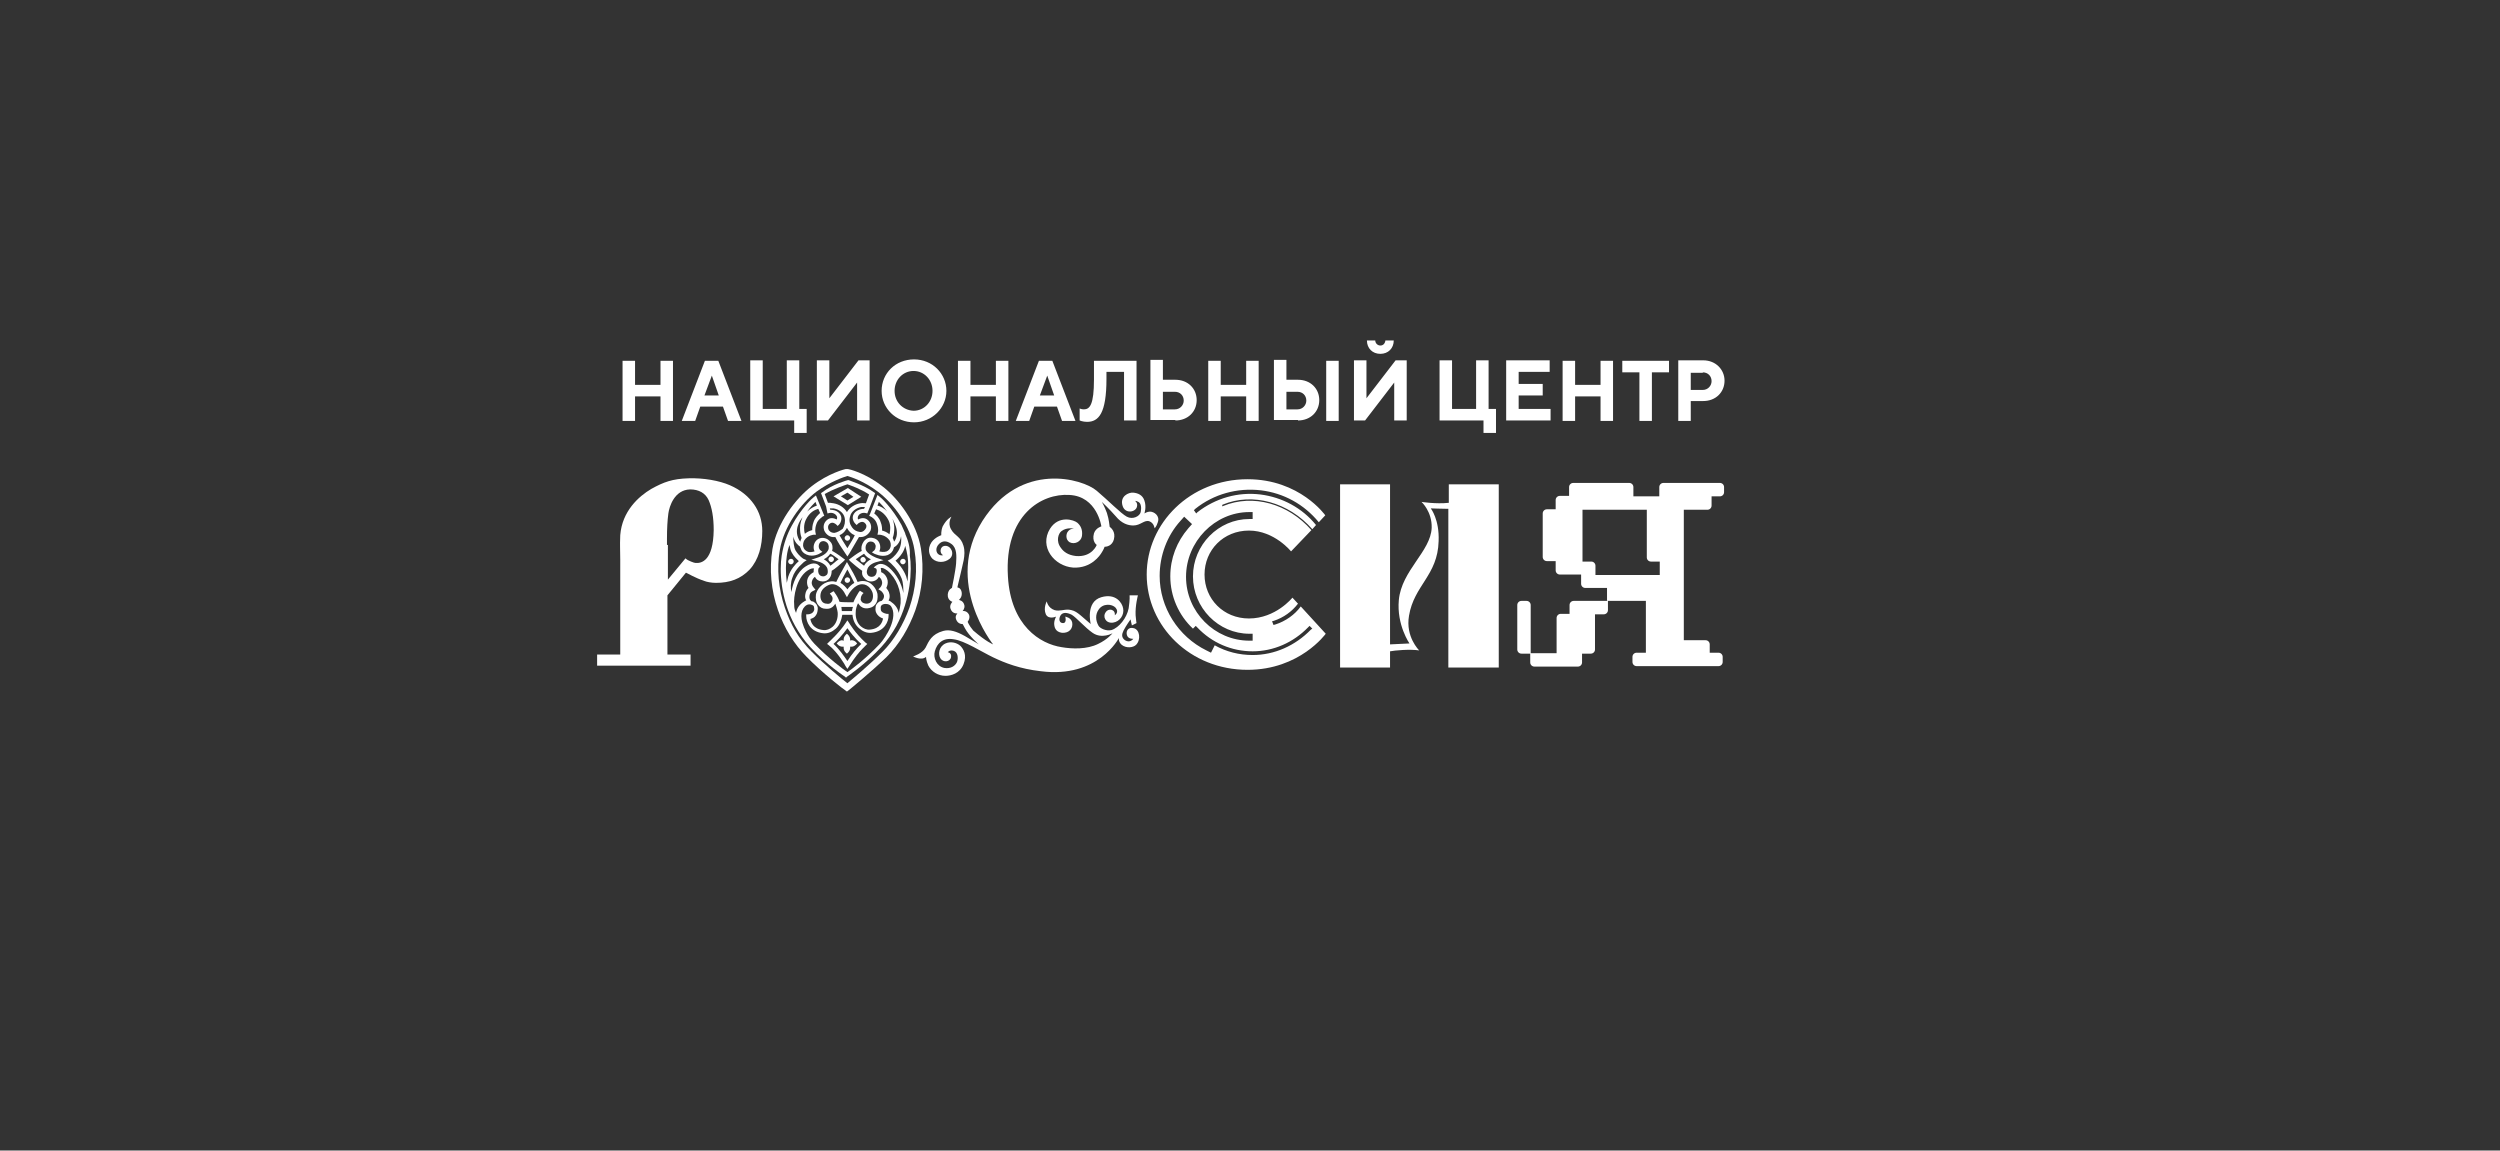 <?xml version="1.0" encoding="UTF-8"?> <svg xmlns="http://www.w3.org/2000/svg" width="691" height="318" viewBox="0 0 691 318" fill="none"><rect x="0" y="0" width="691" height="318" fill="#333333" stroke="none"/><g clip-path="url(#clip0_532_94298)"><g clip-path="url(#clip1_532_94298)"><mask id="mask0_532_94298" style="mask-type:luminance" maskUnits="userSpaceOnUse" x="-1101" y="-818" width="2211" height="1124"><path d="M1110 -818H-1101V305.594H1110V-818Z" fill="white"></path></mask><g mask="url(#mask0_532_94298)"><path d="M400.448 133.736V138.979C396.868 139.363 392.904 138.723 392.904 138.723C392.904 138.723 395.845 141.409 395.717 145.884C395.461 152.405 387.405 157.648 386.638 165.832C385.999 172.737 389.579 177.852 389.579 177.852L384.208 178.107V133.864H370.398V184.501H384.208V180.025C385.487 179.77 389.579 179.386 392.264 179.77C392.264 179.77 388.428 176.061 389.451 170.179C390.858 161.74 397.379 159.055 397.635 149.592C397.891 143.582 395.461 140.513 395.461 140.513C395.461 140.513 398.786 140.641 400.32 140.641V184.501H414.258V133.864H400.448V133.736Z" fill="white"></path></g><mask id="mask1_532_94298" style="mask-type:luminance" maskUnits="userSpaceOnUse" x="-1101" y="-818" width="2211" height="1124"><path d="M1110 -818H-1101V305.594H1110V-818Z" fill="white"></path></mask><g mask="url(#mask1_532_94298)"><path d="M362.343 174.015C357.995 178.491 352.241 181.048 346.231 181.048C342.523 181.048 338.943 180.153 335.746 178.363L334.723 180.409L333.444 179.77C325.644 175.933 320.529 167.878 320.529 159.183C320.529 153.556 322.575 148.058 326.284 143.966L327.307 142.815L329.48 144.861L328.458 146.012C325.261 149.72 323.471 154.323 323.471 159.31C323.471 164.809 325.772 170.051 329.736 173.76L330.503 172.992L330.887 173.376C334.979 177.724 340.477 180.025 346.231 180.025C351.986 180.025 357.484 177.596 361.576 173.376L361.959 172.992L362.727 173.76L362.343 174.015ZM345.336 141.536H346.231V143.455H345.336C336.769 143.455 329.736 150.615 329.736 159.31C329.736 168.006 336.769 175.166 345.336 175.166H346.231V177.084H345.336C335.746 177.084 327.818 169.156 327.818 159.438C327.818 149.72 335.746 141.536 345.336 141.536ZM359.53 167.622C357.868 169.924 355.31 171.714 352.497 172.609L351.986 172.737L351.602 171.714L352.113 171.586C354.799 170.691 357.1 169.028 358.763 166.855L357.228 165.192C357.228 165.192 352.625 170.947 345.208 170.947C338.176 170.947 332.933 165.576 332.933 158.799C332.933 152.022 338.176 146.651 345.208 146.651C352.241 146.651 356.845 152.405 356.845 152.405L362.471 146.523C356.077 139.235 346.359 136.422 338.048 139.874L337.92 140.002L337.792 139.618L337.92 139.49C346.231 136.038 356.205 138.851 362.727 146.268L363.75 145.117C359.914 140.386 354.415 137.445 348.405 136.677C342.14 135.91 336.002 137.7 331.015 141.536L330.631 141.92L329.992 141.025L330.376 140.641C335.49 136.55 342.012 134.759 348.533 135.527C354.799 136.294 360.425 139.363 364.517 144.35L366.307 142.431C366.307 142.431 359.274 132.458 344.825 132.458C328.969 132.458 316.949 144.605 316.949 158.799C316.949 173.12 328.969 185.14 344.825 185.14C359.274 185.14 366.435 175.166 366.435 175.166L359.53 167.622Z" fill="white"></path></g><mask id="mask2_532_94298" style="mask-type:luminance" maskUnits="userSpaceOnUse" x="-1101" y="-818" width="2211" height="1124"><path d="M1110 -818H-1101V305.594H1110V-818Z" fill="white"></path></mask><g mask="url(#mask2_532_94298)"><path d="M184.351 150.615V148.825C184.351 146.14 184.479 143.838 184.735 141.92C184.991 140.002 186.397 135.399 190.745 135.271C193.174 135.271 194.965 136.294 195.86 138.212C196.755 140.258 197.266 142.943 197.266 146.523C197.138 154.963 193.942 155.73 192.279 155.602C192.024 155.602 191.64 155.474 191.001 155.219C190.361 154.963 189.85 154.707 189.466 154.324L184.607 160.206V150.615H184.351ZM189.594 158.287C189.978 158.415 192.024 159.694 194.709 160.589C195.348 160.845 196.627 161.101 197.906 161.101C201.614 161.101 204.683 160.078 207.24 157.392C209.67 154.707 210.693 150.871 210.693 146.779C210.693 144.094 209.925 141.537 208.391 139.363C206.856 137.189 204.683 135.399 201.742 134.12C198.801 132.841 194.453 132.074 190.361 132.202C185.886 132.33 183.456 133.225 180.004 135.143C176.551 137.189 171.948 141.281 171.436 147.93C171.309 151.51 171.436 150.999 171.436 154.707V180.92H165.043V183.989H190.873V180.92H184.479V164.553L189.594 158.287Z" fill="white"></path></g><mask id="mask3_532_94298" style="mask-type:luminance" maskUnits="userSpaceOnUse" x="-1101" y="-818" width="2211" height="1124"><path d="M1110 -818H-1101V305.594H1110V-818Z" fill="white"></path></mask><g mask="url(#mask3_532_94298)"><path d="M437.405 166.087H434.975C434.336 166.087 433.824 166.599 433.824 167.238V169.668H431.395C430.755 169.668 430.244 170.179 430.244 170.819V180.537H423.083V167.238C423.083 166.599 422.572 166.087 421.932 166.087H420.526C419.887 166.087 419.375 166.599 419.375 167.238V179.514C419.375 180.153 419.887 180.665 420.526 180.665H422.955V183.094C422.955 183.734 423.467 184.245 424.106 184.245H436.126C436.765 184.245 437.277 183.734 437.277 183.094V180.665H439.706C440.346 180.665 440.857 180.153 440.857 179.514V169.796H443.287C443.926 169.796 444.437 169.284 444.437 168.645V166.087H440.857H437.405Z" fill="white"></path></g><mask id="mask4_532_94298" style="mask-type:luminance" maskUnits="userSpaceOnUse" x="-1101" y="-818" width="2211" height="1124"><path d="M1110 -818H-1101V305.594H1110V-818Z" fill="white"></path></mask><g mask="url(#mask4_532_94298)"><path d="M458.757 158.927H440.983V156.369C440.983 155.73 440.472 155.218 439.833 155.218H437.403V140.897H455.177V154.068C455.177 154.707 455.689 155.218 456.328 155.218H458.757V158.927ZM465.918 140.897H471.928C472.567 140.897 473.079 140.386 473.079 139.746V137.189H475.381C476.02 137.189 476.531 136.677 476.531 136.038V134.631C476.531 133.992 476.02 133.481 475.381 133.481H459.78C459.141 133.481 458.629 133.992 458.629 134.631V137.189H451.469V134.631C451.469 133.992 450.957 133.481 450.318 133.481H434.846C434.206 133.481 433.695 133.992 433.695 134.631V137.061H433.567H431.137C430.498 137.061 429.987 137.572 429.987 138.212V140.769H427.557C426.918 140.769 426.406 141.281 426.406 141.92V153.94C426.406 154.579 426.918 155.091 427.557 155.091H429.987V157.648C429.987 158.287 430.498 158.799 431.137 158.799H437.02V161.356C437.02 161.996 437.531 162.507 438.17 162.507H444.18V166.087H454.921V180.409H454.793H452.364C451.725 180.409 451.213 180.92 451.213 181.56V182.966C451.213 183.606 451.725 184.117 452.364 184.117H474.997C475.636 184.117 476.148 183.606 476.148 182.966V181.56C476.148 180.92 475.636 180.409 474.997 180.409H472.567V178.107C472.567 177.468 472.056 176.956 471.416 176.956H465.407V140.897H465.918Z" fill="white"></path></g><mask id="mask5_532_94298" style="mask-type:luminance" maskUnits="userSpaceOnUse" x="-1101" y="-818" width="2211" height="1124"><path d="M1110 -818H-1101V305.594H1110V-818Z" fill="white"></path></mask><g mask="url(#mask5_532_94298)"><path d="M274.496 178.107C274.496 178.107 260.814 161.101 271.555 143.966C282.169 127.343 299.303 132.33 303.139 135.654C306.336 138.34 309.789 141.92 311.451 142.815C313.113 143.71 315.031 142.687 315.287 141.537C315.543 140.386 315.415 139.107 314.648 138.723C313.88 138.34 313.753 138.468 313.753 138.468C313.753 138.468 314.52 138.979 314.264 140.002C314.008 141.536 311.067 142.176 310.3 139.874C309.405 137.189 311.962 136.038 313.241 136.166C314.52 136.294 315.799 136.805 316.31 138.34C316.949 140.13 316.31 141.92 316.31 141.92C316.31 141.92 317.077 141.409 317.844 141.409C318.995 141.409 320.658 142.559 320.018 144.35C319.635 145.628 319.123 146.012 319.123 146.012C319.123 146.012 318.995 144.605 317.717 144.094C316.31 143.582 315.287 145.245 313.241 145.245C311.835 145.245 310.044 144.733 308.382 142.687C306.72 140.769 304.546 138.723 304.546 138.723C304.546 138.723 305.313 140.002 305.953 141.792C306.592 143.838 306.592 144.989 306.72 145.628C306.72 145.628 308.126 146.523 307.998 148.314C307.871 150.487 306.336 151.127 305.313 151.127C305.313 151.127 305.057 151.894 304.546 152.661C304.034 153.556 301.605 157.137 296.618 156.881C291.375 156.497 287.156 151.127 290.224 146.14C292.654 142.304 296.874 143.71 297.769 144.478C298.664 145.245 299.303 146.396 299.048 148.186C298.792 149.72 297.002 150.615 295.595 149.848C294.444 149.081 294.7 147.546 295.084 147.035C295.723 146.012 296.874 146.14 296.874 146.14C296.874 146.14 294.956 145.628 293.421 146.779C292.526 147.419 291.759 149.592 293.293 151.51C293.933 152.405 295.084 153.428 297.385 153.684C301.861 154.068 303.139 150.615 303.139 150.615C303.139 150.615 301.733 149.72 302.372 147.419C302.884 145.884 304.418 145.5 304.418 145.5C304.418 145.5 303.267 137.189 295.595 136.805C287.923 136.294 277.565 142.304 278.588 159.31C279.356 172.992 287.539 177.979 293.421 178.874C296.362 179.386 300.454 179.514 303.523 177.979C306.208 176.701 307.487 175.038 307.487 175.038C307.487 175.038 304.546 176.701 301.988 174.911C299.943 173.504 297.513 170.691 296.234 169.924C294.956 169.284 293.805 169.156 293.166 170.052C292.526 171.074 292.782 172.225 293.805 172.225C294.956 172.225 294.444 170.435 294.444 170.435C294.444 170.435 296.107 170.691 296.362 172.097C296.618 173.632 295.595 175.038 293.549 174.911C291.631 174.655 291.375 173.248 291.375 172.225C291.375 171.458 291.887 170.435 291.887 170.435C291.887 170.435 289.841 171.33 289.074 169.796C288.306 168.006 289.329 166.215 289.329 166.215C289.329 166.215 289.585 168.006 291.503 168.645C292.91 169.028 294.061 168.389 295.467 168.517C296.234 168.645 297.002 168.645 298.792 170.179C300.838 171.97 301.477 172.481 301.477 172.481C301.477 172.481 299.943 166.343 304.418 165.065C308.382 163.914 310.172 166.599 310.428 168.133C310.812 169.924 309.533 171.842 307.615 172.097C305.441 172.353 304.802 170.307 305.569 169.284C306.464 167.878 308.382 168.517 308.126 170.052C308.126 170.052 309.405 169.284 308.382 168.006C307.359 166.855 304.802 166.727 303.651 168.517C302.756 169.796 302.756 171.458 303.651 172.993C304.034 173.632 305.697 174.527 307.231 174.143C309.277 173.504 311.451 170.819 311.962 168.133C312.346 165.576 312.218 164.553 312.218 164.553H314.52C314.52 164.553 313.753 167.366 313.88 170.052C314.008 171.714 314.136 172.225 314.136 172.225L312.857 172.865L312.474 171.202C312.474 171.202 311.195 172.993 310.556 174.271C310.044 175.294 309.916 176.189 310.939 176.956C312.346 177.852 313.241 176.573 313.241 176.573C313.241 176.573 311.707 176.701 311.451 175.422C311.195 174.271 311.962 173.248 313.369 173.632C315.031 174.015 315.415 176.829 314.008 178.235C313.241 179.002 311.323 179.258 310.044 178.235C309.021 177.34 309.277 176.317 309.277 176.317C309.277 176.317 303.523 187.57 287.667 185.524C281.913 184.884 277.693 183.222 274.496 181.688C271.3 180.153 266.568 177.084 263.627 176.701C260.686 176.189 259.024 177.724 258.385 180.025C257.873 181.816 258.896 184.245 261.07 184.629C262.732 184.884 264.011 184.117 264.523 182.966C264.906 181.943 264.778 180.281 263.627 179.898C262.477 179.514 261.965 180.281 261.965 180.281C261.965 180.281 263.116 180.409 262.86 181.688C262.605 182.966 260.687 183.222 259.919 181.943C259.28 180.92 259.408 178.747 261.326 177.852C262.732 177.212 264.395 177.596 265.418 178.491C266.313 179.386 267.336 181.048 266.313 183.606C265.29 186.163 262.86 186.802 261.326 186.802C259.28 186.802 257.49 185.652 256.595 183.989C255.955 182.583 255.955 181.56 255.955 181.56C254.677 182.711 252.375 181.432 252.375 181.432C252.375 181.432 254.932 180.665 255.827 179.002C256.723 177.212 257.49 175.294 260.687 174.399C262.477 173.888 264.395 174.527 266.696 175.806C269.382 177.34 270.532 178.107 270.532 178.107C270.532 178.107 267.847 175.806 266.696 173.632C266.185 172.609 266.057 172.481 266.057 172.481C266.057 172.481 264.778 172.609 264.267 171.202C263.883 170.179 264.65 169.54 264.65 169.54C264.65 169.54 263.244 169.796 262.732 168.261C262.349 167.238 263.244 166.343 263.244 166.343C263.244 166.343 261.837 165.96 261.965 164.297C262.093 162.891 263.116 162.507 263.116 162.507C263.116 162.507 264.139 157.648 264.267 155.73C264.395 153.684 264.523 151.51 262.988 150.359C261.582 149.337 260.431 149.464 259.536 150.359C258.385 151.51 258.768 152.917 259.536 153.3C260.175 153.684 260.687 153.428 260.687 153.428C259.664 153.045 259.664 150.999 261.198 150.871C262.86 150.743 264.011 153.173 262.477 154.451C261.07 155.602 259.024 155.602 257.745 154.451C256.85 153.556 256.211 151.766 257.49 149.848C258.513 148.441 260.175 147.93 260.175 147.93C260.175 147.93 260.047 146.779 260.559 145.5C261.71 143.327 262.988 142.815 262.988 142.815C262.988 142.815 261.837 144.477 262.86 146.268C263.883 148.186 265.546 148.186 266.313 150.871C267.08 153.428 265.929 156.369 265.546 158.415C265.162 160.205 264.523 162.507 264.65 162.379C264.65 162.379 265.546 162.379 265.801 163.658C266.057 165.065 265.034 165.832 265.034 165.832C265.034 165.832 266.313 165.96 266.569 167.366C266.696 168.261 266.057 168.901 266.057 168.901C266.057 168.901 267.208 168.645 267.847 169.924C268.231 170.947 267.464 171.842 267.464 171.842C267.464 171.842 267.719 172.737 268.998 174.271C272.706 177.468 274.496 178.107 274.496 178.107Z" fill="white"></path></g><mask id="mask6_532_94298" style="mask-type:luminance" maskUnits="userSpaceOnUse" x="-1101" y="-818" width="2211" height="1124"><path d="M1110 -818H-1101V305.594H1110V-818Z" fill="white"></path></mask><g mask="url(#mask6_532_94298)"><path d="M238.055 137.317L234.347 134.887L230.383 137.189L234.347 139.618L238.055 137.317ZM234.219 136.166L235.881 137.317L234.219 138.34L232.429 137.189L234.219 136.166Z" fill="white"></path></g><mask id="mask7_532_94298" style="mask-type:luminance" maskUnits="userSpaceOnUse" x="-1101" y="-818" width="2211" height="1124"><path d="M1110 -818H-1101V305.594H1110V-818Z" fill="white"></path></mask><g mask="url(#mask7_532_94298)"><path d="M254.548 151.638C253.397 144.477 248.282 137.7 243.679 134.248C239.075 130.668 234.6 129.645 234.344 129.645H234.088H233.833C233.577 129.645 228.974 130.795 224.37 134.376C219.895 137.828 214.78 144.478 213.501 151.766C212.606 157.392 213.118 163.146 215.036 168.645C216.698 173.504 219.511 178.107 222.964 181.56C227.311 186.035 233.449 190.766 233.577 190.766L234.088 191.15L234.6 190.766C234.6 190.766 240.61 185.907 245.085 181.56C248.538 178.107 251.223 173.632 253.013 168.645C254.931 163.146 255.443 157.264 254.548 151.638ZM251.351 168.006C249.689 172.609 247.131 176.956 243.935 180.153C240.354 183.734 235.751 187.57 234.216 188.848C232.554 187.57 227.951 183.734 224.37 180.153C220.534 176.317 218.616 172.737 216.954 168.006C215.164 162.763 214.652 157.264 215.547 152.022C216.698 145.373 221.429 139.107 225.649 135.91C229.485 133.097 233.321 131.818 234.216 131.563C235.111 131.818 238.82 132.969 242.656 135.91C246.876 139.107 251.734 145.373 252.757 152.022C253.653 157.264 253.141 162.763 251.351 168.006Z" fill="white"></path></g><mask id="mask8_532_94298" style="mask-type:luminance" maskUnits="userSpaceOnUse" x="-1101" y="-818" width="2211" height="1124"><path d="M1110 -818H-1101V305.594H1110V-818Z" fill="white"></path></mask><g mask="url(#mask8_532_94298)"><path d="M228.72 141.92L229.231 141.792C229.231 141.792 230.254 141.536 231.021 142.304C231.533 142.815 231.405 143.199 231.277 143.582C230.51 143.199 229.487 142.943 228.592 143.71C227.697 144.477 227.441 145.5 227.825 146.651C228.336 147.802 229.487 148.569 230.638 148.441C230.766 148.441 230.766 148.441 230.894 148.441C231.405 149.592 232.812 151.766 233.707 153.045L234.218 153.812L234.73 153.045C235.369 151.894 236.776 149.592 237.415 148.441C237.543 148.441 237.543 148.441 237.671 148.441C237.799 148.441 237.799 148.441 237.926 148.441C239.077 148.441 240.1 147.674 240.612 146.651C240.995 145.628 240.74 144.477 239.845 143.71C238.949 142.943 237.927 143.199 237.159 143.582C237.031 143.199 237.031 142.815 237.415 142.304C238.182 141.536 239.205 141.792 239.205 141.792L239.717 141.92L240.484 140.002L241.89 136.294L241.507 136.038C238.694 133.992 234.73 132.841 234.602 132.713H234.474H234.346C234.218 132.713 230.126 133.864 227.313 136.038L226.93 136.294L228.336 140.002L228.72 141.92ZM230.638 147.291C229.743 147.291 229.103 146.779 228.976 146.268C228.848 146.012 228.72 145.245 229.359 144.733C229.487 144.605 229.743 144.477 229.999 144.477C230.638 144.477 231.149 144.989 231.149 144.989L231.533 145.373L231.917 144.989C232.428 144.477 233.067 142.943 231.917 141.792C231.149 141.025 230.126 140.897 229.487 140.897L229.359 140.513C229.615 140.513 229.871 140.513 230.382 140.513C231.917 140.769 233.195 141.792 233.451 143.071C233.707 144.222 233.451 145.245 232.94 146.14C232.3 146.651 231.405 147.163 230.638 147.291ZM234.218 151.51C233.323 150.104 232.428 148.697 232.044 147.93C232.684 147.674 233.323 147.163 233.707 146.523C233.835 146.396 233.963 146.14 234.09 145.884C234.218 146.14 234.346 146.268 234.474 146.523C234.986 147.163 235.497 147.674 236.264 147.93C235.881 148.825 234.985 150.232 234.218 151.51ZM238.822 140.641C238.182 140.641 237.287 140.769 236.392 141.537C235.113 142.815 235.881 144.222 236.392 144.733L236.776 145.117L237.159 144.733C237.159 144.733 238.182 143.838 238.949 144.477C239.717 145.117 239.461 145.756 239.333 146.012C239.077 146.523 238.438 147.163 237.671 147.035C236.776 146.907 236.008 146.523 235.497 145.756C234.858 144.861 234.602 143.838 234.986 142.687C235.241 141.409 236.648 140.386 238.054 140.13C238.31 140.13 238.566 140.13 238.822 140.13C238.95 140.13 239.077 140.13 239.077 140.13L238.822 140.641ZM234.218 133.864C234.985 134.12 237.927 135.143 240.228 136.677L239.333 139.107C238.949 139.107 238.438 138.979 237.799 139.107C236.264 139.363 234.858 140.258 234.09 141.537C233.323 140.258 231.917 139.363 230.382 139.107C229.999 139.107 229.743 138.979 229.487 138.979C229.231 138.979 228.976 138.979 228.848 138.979L227.953 136.55C230.382 135.143 233.451 134.12 234.218 133.864Z" fill="white"></path></g><mask id="mask9_532_94298" style="mask-type:luminance" maskUnits="userSpaceOnUse" x="-1101" y="-818" width="2211" height="1124"><path d="M1110 -818H-1101V305.594H1110V-818Z" fill="white"></path></mask><g mask="url(#mask9_532_94298)"><path d="M250.204 147.546C250.204 147.418 250.204 147.418 250.204 147.418C249.82 146.651 249.565 145.884 249.181 145.117C246.624 140.386 243.427 137.445 243.171 137.317L242.532 136.805L240.486 142.048L240.23 142.559L240.742 142.815C240.742 142.815 242.02 143.455 242.404 144.861C242.915 146.268 242.66 147.163 242.66 147.163L242.532 147.802H243.171C243.299 147.802 244.833 147.93 245.856 149.337C246.112 149.72 246.368 150.615 246.112 151.255C245.984 151.766 245.601 152.15 245.089 152.405C244.322 152.661 243.555 152.533 243.043 152.405C243.171 152.15 243.299 151.766 243.299 151.255C243.299 150.104 242.66 148.953 241.253 148.697C240.23 148.441 239.335 148.825 238.696 149.72C238.184 150.487 237.928 151.382 238.184 152.278C237.673 152.533 236.778 153.045 235.115 154.324L234.604 154.707L235.115 155.219C235.499 155.602 237.673 157.392 238.312 157.776C238.184 158.543 238.312 159.183 238.824 159.694C239.335 160.333 239.974 160.717 240.742 160.717C241.765 160.717 242.532 160.206 242.915 159.438C243.299 159.694 243.682 160.078 243.81 160.845C243.938 161.74 243.299 162.379 243.299 162.379L242.787 162.891L243.427 163.274C243.427 163.274 244.066 163.658 244.322 164.553C244.45 165.448 243.81 165.96 243.683 166.087C243.555 166.087 243.299 166.215 243.171 166.215C242.532 166.599 242.02 167.11 242.02 167.878C241.892 168.645 242.02 169.284 242.532 169.924C243.043 170.563 243.683 170.819 244.066 170.947C243.938 171.842 243.299 173.76 240.486 174.015C239.591 174.143 238.696 173.76 237.928 173.12C236.905 172.225 236.394 170.691 236.522 169.156C236.522 168.389 236.778 167.494 237.161 166.727C237.289 166.855 237.417 167.11 237.545 167.238C237.928 167.75 238.696 168.261 239.846 168.133C240.742 168.006 241.381 167.75 241.892 167.111C242.532 166.343 242.66 165.32 242.532 164.169C242.276 162.891 240.997 160.589 238.44 160.589C237.928 160.589 237.545 160.717 237.033 160.845C236.522 159.566 235.243 157.265 234.604 156.242L234.092 155.346L233.581 156.242C232.941 157.392 231.663 159.694 231.151 160.845C230.64 160.717 230.128 160.589 229.489 160.717C227.187 160.973 225.781 163.019 225.525 164.297C225.397 165.448 225.525 166.471 226.164 167.238C226.676 167.878 227.315 168.261 228.21 168.261C229.361 168.389 230.128 167.878 230.512 167.366C230.64 167.238 230.768 166.983 230.896 166.855C231.151 167.622 231.407 168.389 231.535 169.284C231.663 170.819 231.151 172.353 230.128 173.248C229.361 173.888 228.466 174.271 227.571 174.143C224.758 173.888 224.118 171.97 223.991 171.074C224.502 170.947 225.141 170.691 225.525 170.051C225.909 169.54 226.037 168.773 226.037 168.006C225.909 167.238 225.525 166.727 224.886 166.343C224.758 166.215 224.502 166.215 224.374 166.215C224.118 166.088 223.607 165.704 223.735 164.681C223.863 163.658 224.63 163.402 224.63 163.402L225.397 163.019L224.886 162.379C224.886 162.379 224.246 161.74 224.374 160.845C224.502 160.078 225.013 159.566 225.269 159.438C225.653 160.333 226.548 160.717 227.443 160.717C228.21 160.717 228.978 160.333 229.361 159.694C229.745 159.183 229.873 158.415 229.873 157.776C230.64 157.392 232.686 155.602 233.069 155.219L233.581 154.707L233.069 154.324C231.407 153.045 230.512 152.533 230 152.278C230.256 151.382 230.128 150.359 229.489 149.72C228.85 148.953 227.955 148.569 226.932 148.697C225.525 148.953 224.886 150.232 224.886 151.255C224.886 151.766 225.013 152.15 225.141 152.405C224.63 152.533 223.735 152.789 223.095 152.405C222.584 152.15 222.2 151.766 222.072 151.255C221.817 150.615 222.073 149.72 222.328 149.337C223.223 147.93 224.886 147.802 224.886 147.802H225.525L225.397 147.163C225.397 147.163 225.141 146.268 225.653 144.861C226.036 143.582 227.315 142.943 227.315 142.815L227.827 142.559L225.525 136.933L224.886 137.445C224.63 137.573 221.433 140.513 218.876 145.245C217.597 147.546 216.574 150.359 216.063 153.556C215.423 157.52 215.679 165.576 219.771 172.992C220.922 175.038 222.2 176.956 223.991 178.874C228.466 183.734 233.581 187.058 233.581 187.058L233.837 187.314L234.092 187.058C234.092 187.058 239.079 183.734 243.555 178.874C245.217 177.084 246.624 175.038 247.774 172.992C251.738 165.576 252.122 157.52 251.483 153.556C251.61 151.255 250.971 149.337 250.204 147.546ZM247.135 149.72C247.007 149.337 246.879 148.953 246.751 148.697C247.007 148.058 247.647 145.5 246.624 143.327C246.496 143.199 246.496 143.071 246.368 142.943C246.879 143.71 249.053 147.163 247.135 149.72ZM245.217 141.409C244.322 140.386 243.171 139.874 242.532 139.746L242.915 138.723C243.427 139.235 244.322 140.13 245.217 141.409ZM243.81 146.651C243.81 146.14 243.81 145.245 243.427 144.35C243.043 143.071 242.148 142.304 241.637 141.92L242.148 140.769C243.043 141.025 244.578 141.792 245.601 143.838C246.24 145.117 246.112 146.779 245.856 147.674C245.089 147.035 244.322 146.779 243.81 146.651ZM238.824 156.369C238.312 155.986 237.289 155.219 236.522 154.579C237.417 153.94 238.44 153.301 238.824 153.045C239.335 153.812 240.102 154.323 240.742 154.579C239.974 154.963 239.207 155.602 238.824 156.369ZM242.148 157.137C242.404 157.392 242.404 158.032 242.148 158.671C241.892 159.183 241.509 159.438 240.869 159.438C240.486 159.438 239.974 159.183 239.846 158.927C239.591 158.543 239.463 158.032 239.719 157.392C240.102 155.858 242.276 155.346 242.276 155.346L244.194 154.835L242.276 154.196C242.276 154.196 240.23 153.428 239.463 152.278C239.079 151.638 239.207 150.743 239.591 150.232C239.974 149.72 240.486 149.592 240.997 149.72C241.765 149.848 242.148 150.743 242.02 151.127C242.02 151.766 241.637 152.15 241.637 152.15L240.997 152.661L241.637 153.045C241.765 153.045 243.555 154.068 245.345 153.428C246.24 153.045 246.751 152.405 247.007 151.638C247.007 151.51 247.007 151.382 247.135 151.255C247.647 150.999 248.797 150.104 249.053 148.186C249.181 149.081 249.181 150.871 248.286 152.278C247.263 153.94 246.112 154.579 246.112 154.579L245.345 154.963L245.984 155.474C245.984 155.474 248.158 157.264 249.181 159.822C249.692 161.101 249.693 162.635 249.693 163.914C249.181 161.228 247.774 158.671 245.728 156.881C244.833 156.114 244.066 155.858 243.427 155.858C242.532 155.858 242.02 156.497 241.892 156.497L241.509 156.881L242.148 157.137ZM234.22 157.392C234.987 158.799 235.755 160.333 236.138 161.101C235.243 161.612 234.604 162.379 234.22 162.891C233.836 162.379 233.197 161.612 232.302 161.101C232.558 160.461 233.325 158.927 234.22 157.392ZM230.768 163.914C230.64 163.658 230.512 163.53 230.384 163.402L229.361 164.042C229.361 164.169 230.128 164.681 230.128 165.448C230.128 165.576 230.128 166.088 229.745 166.471C229.489 166.855 228.977 166.983 228.466 166.855C227.954 166.855 227.443 166.599 227.187 166.215C226.804 165.704 226.676 164.937 226.804 164.169C227.059 162.507 228.977 161.612 229.745 161.484C232.046 161.228 233.581 164.042 233.581 164.169L234.092 165.065L234.604 164.169C234.604 164.169 236.138 161.484 238.312 161.484C240.102 161.484 241.125 163.274 241.253 164.169C241.381 164.937 241.253 165.704 240.869 166.215C240.614 166.599 240.102 166.855 239.591 166.855C239.079 166.855 238.696 166.727 238.312 166.471C237.928 166.088 237.8 165.576 237.928 165.448C237.928 164.553 238.568 164.042 238.696 163.914L237.673 163.274C237.545 163.402 237.417 163.658 237.289 163.786C236.905 164.425 236.266 165.448 235.882 166.471C234.732 166.471 232.686 166.471 232.046 166.343C231.791 165.448 231.151 164.425 230.768 163.914ZM235.499 168.901C234.604 168.901 233.453 168.901 232.686 168.901C232.686 168.517 232.558 168.133 232.558 167.75C233.325 167.75 234.476 167.75 235.499 167.75H235.755C235.627 168.133 235.499 168.517 235.499 168.901ZM229.489 153.045C229.873 153.173 230.768 153.812 231.791 154.579C230.896 155.219 230 156.114 229.489 156.369C229.105 155.474 228.338 154.963 227.699 154.579C228.21 154.323 228.977 153.812 229.489 153.045ZM221.817 142.943C221.817 143.071 221.689 143.199 221.689 143.327C220.666 145.5 221.305 148.058 221.561 148.697C221.433 148.953 221.305 149.337 221.177 149.72C219.004 146.523 221.305 143.71 221.817 142.943ZM224.886 144.222C224.502 145.245 224.502 146.012 224.502 146.523C223.991 146.651 223.223 146.907 222.456 147.546C222.2 146.651 222.072 145.117 222.712 143.71C223.735 141.536 225.269 140.897 226.164 140.641L226.676 141.792C226.164 142.304 225.269 143.071 224.886 144.222ZM225.397 138.723L225.781 139.746C225.013 140.002 223.991 140.513 223.095 141.409C223.991 140.13 224.886 139.235 225.397 138.723ZM217.469 161.101C217.086 158.032 217.213 155.474 217.469 153.684C217.597 152.661 217.853 151.51 218.236 150.615C218.364 151.382 218.492 152.15 218.876 152.789C219.515 153.94 220.282 154.579 220.794 155.091C219.899 155.858 218.492 157.392 217.853 159.438C217.725 159.95 217.597 160.461 217.469 161.101ZM219.004 159.694C219.771 157.137 222.2 155.474 222.2 155.346L222.968 154.835L222.072 154.451C222.072 154.451 220.922 153.812 219.899 152.15C219.387 151.255 219.259 149.464 219.259 148.314C219.643 149.976 220.666 150.743 221.177 151.127C221.177 151.255 221.177 151.382 221.305 151.51C221.561 152.405 222.073 152.917 222.968 153.3C224.758 154.068 226.548 153.045 226.676 152.917L227.315 152.533L226.676 152.022C226.676 152.022 226.292 151.638 226.292 150.999C226.292 150.487 226.548 149.72 227.315 149.592C227.827 149.464 228.338 149.72 228.722 150.104C229.105 150.615 229.233 151.51 228.85 152.15C228.21 153.428 226.164 154.068 226.164 154.068L224.246 154.707L226.164 155.219C226.164 155.219 228.338 155.73 228.722 157.264C228.85 157.904 228.85 158.415 228.594 158.799C228.338 159.055 227.955 159.31 227.571 159.31C226.932 159.31 226.548 159.055 226.292 158.543C226.036 157.904 226.164 157.264 226.292 157.009L226.676 156.625L226.292 156.242C226.164 156.114 225.013 154.963 222.584 156.625C220.282 158.16 219.131 161.101 218.748 163.658C218.492 162.635 218.492 160.973 219.004 159.694ZM219.515 167.238C219.259 164.937 220.154 159.822 223.095 157.776C223.991 157.137 224.63 157.009 225.014 157.137C224.886 157.392 224.886 157.776 224.886 158.16C224.374 158.415 223.351 159.055 223.095 160.461C222.968 161.356 223.223 162.124 223.479 162.507C223.096 162.891 222.712 163.402 222.584 164.297C222.456 164.937 222.584 165.576 222.84 165.96C222.712 165.96 222.456 166.088 222.328 166.215C221.05 166.983 220.282 168.006 220.027 169.412C219.643 168.517 219.515 168.133 219.515 167.238ZM243.171 177.979C239.335 182.071 235.371 185.012 234.22 185.779C233.069 185.012 228.977 181.943 225.141 177.979C222.84 175.55 222.072 172.992 222.072 172.992C221.049 170.435 221.433 168.133 222.968 167.238C223.351 166.983 223.991 166.983 224.502 167.238C224.886 167.366 225.014 167.622 225.014 168.006C225.141 168.517 225.014 168.773 224.758 169.156C224.246 169.796 223.351 169.796 223.351 169.796H222.84V170.307C222.84 171.842 223.863 174.655 227.571 175.038C228.85 175.166 230 174.655 231.023 173.76C232.046 172.865 232.558 171.458 232.814 169.924C233.581 169.924 234.604 169.924 235.499 169.924C235.499 169.924 235.499 169.924 235.627 169.924C235.755 171.458 236.394 172.737 237.417 173.632C238.44 174.527 239.591 175.038 240.869 174.911C244.578 174.527 245.601 171.714 245.601 170.179V169.668H245.089C245.089 169.668 244.194 169.54 243.683 169.029C243.427 168.773 243.427 168.389 243.427 167.878C243.427 167.494 243.683 167.238 243.938 167.111C244.194 166.983 244.578 166.855 245.345 166.983C245.856 167.11 246.112 167.366 246.24 167.494C248.414 170.563 244.833 176.189 243.171 177.979ZM248.925 166.727C248.797 167.75 248.67 168.389 248.414 169.412C248.158 168.006 247.263 166.983 246.112 166.215C245.984 166.088 245.728 166.088 245.601 165.96C245.856 165.576 245.984 164.937 245.856 164.297C245.729 163.402 245.217 162.891 244.961 162.507C245.217 161.996 245.473 161.356 245.345 160.461C245.089 159.055 244.066 158.287 243.555 158.16C243.555 157.776 243.555 157.392 243.427 157.009C243.81 156.881 244.322 157.009 245.345 157.776C247.774 159.822 249.181 163.402 248.925 166.727ZM250.843 160.717C250.715 160.206 250.588 159.694 250.46 159.31C249.692 157.264 248.286 155.73 247.519 154.963C248.03 154.579 248.797 153.812 249.437 152.789C249.82 152.15 250.076 151.51 250.204 150.871C250.46 151.766 250.715 152.789 250.843 153.684C251.099 155.346 251.099 157.904 250.843 160.717Z" fill="white"></path></g><mask id="mask10_532_94298" style="mask-type:luminance" maskUnits="userSpaceOnUse" x="-1101" y="-818" width="2211" height="1124"><path d="M1110 -818H-1101V305.594H1110V-818Z" fill="white"></path></mask><g mask="url(#mask10_532_94298)"><path d="M249.564 154.451C249.18 154.451 248.797 154.835 248.797 155.218C248.797 155.602 249.18 155.986 249.564 155.986C249.948 155.986 250.331 155.602 250.331 155.218C250.331 154.707 249.948 154.451 249.564 154.451Z" fill="white"></path></g><mask id="mask11_532_94298" style="mask-type:luminance" maskUnits="userSpaceOnUse" x="-1101" y="-818" width="2211" height="1124"><path d="M1110 -818H-1101V305.594H1110V-818Z" fill="white"></path></mask><g mask="url(#mask11_532_94298)"><path d="M218.615 154.451C218.231 154.451 217.848 154.835 217.848 155.218C217.848 155.602 218.231 155.986 218.615 155.986C218.998 155.986 219.382 155.602 219.382 155.218C219.382 154.707 218.998 154.451 218.615 154.451Z" fill="white"></path></g><mask id="mask12_532_94298" style="mask-type:luminance" maskUnits="userSpaceOnUse" x="-1101" y="-818" width="2211" height="1124"><path d="M1110 -818H-1101V305.594H1110V-818Z" fill="white"></path></mask><g mask="url(#mask12_532_94298)"><path d="M238.564 153.94C238.18 153.94 237.797 154.323 237.797 154.707C237.797 155.091 238.18 155.474 238.564 155.474C238.948 155.474 239.331 155.091 239.331 154.707C239.203 154.323 238.948 153.94 238.564 153.94Z" fill="white"></path></g><mask id="mask13_532_94298" style="mask-type:luminance" maskUnits="userSpaceOnUse" x="-1101" y="-818" width="2211" height="1124"><path d="M1110 -818H-1101V305.594H1110V-818Z" fill="white"></path></mask><g mask="url(#mask13_532_94298)"><path d="M229.744 155.346C230.127 155.346 230.511 154.963 230.511 154.579C230.511 154.196 230.127 153.812 229.744 153.812C229.36 153.812 228.977 154.196 228.977 154.579C228.977 154.963 229.36 155.346 229.744 155.346Z" fill="white"></path></g><mask id="mask14_532_94298" style="mask-type:luminance" maskUnits="userSpaceOnUse" x="-1101" y="-818" width="2211" height="1124"><path d="M1110 -818H-1101V305.594H1110V-818Z" fill="white"></path></mask><g mask="url(#mask14_532_94298)"><path d="M234.22 161.101C234.604 161.101 234.988 160.717 234.988 160.333C234.988 159.95 234.604 159.566 234.22 159.566C233.837 159.566 233.453 159.95 233.453 160.333C233.453 160.845 233.837 161.101 234.22 161.101Z" fill="white"></path></g><mask id="mask15_532_94298" style="mask-type:luminance" maskUnits="userSpaceOnUse" x="-1101" y="-818" width="2211" height="1124"><path d="M1110 -818H-1101V305.594H1110V-818Z" fill="white"></path></mask><g mask="url(#mask15_532_94298)"><path d="M234.22 147.93C233.837 147.93 233.453 148.314 233.453 148.697C233.453 149.081 233.837 149.464 234.22 149.464C234.604 149.464 234.988 149.081 234.988 148.697C234.988 148.314 234.604 147.93 234.22 147.93Z" fill="white"></path></g><mask id="mask16_532_94298" style="mask-type:luminance" maskUnits="userSpaceOnUse" x="-1101" y="-818" width="2211" height="1124"><path d="M1110 -818H-1101V305.594H1110V-818Z" fill="white"></path></mask><g mask="url(#mask16_532_94298)"><path d="M235.365 176.956C235.237 176.956 235.11 176.956 234.982 177.084C234.982 176.956 234.982 176.829 234.982 176.701C234.982 175.806 234.087 175.166 234.087 175.166C234.087 175.166 233.191 175.806 233.191 176.701C233.191 176.829 233.191 176.956 233.191 177.084C233.064 177.084 232.936 177.084 232.808 176.956C231.913 176.956 231.273 177.851 231.273 177.851C231.273 177.851 231.913 178.747 232.808 178.747C232.936 178.747 233.064 178.747 233.191 178.747C233.191 178.874 233.191 179.002 233.191 179.13C233.191 180.025 234.087 180.665 234.087 180.665C234.087 180.665 234.982 180.025 234.982 179.13C234.982 179.002 234.982 178.874 234.982 178.747C235.11 178.747 235.237 178.747 235.365 178.747C236.26 178.747 236.9 177.851 236.9 177.851C236.9 177.851 236.388 176.956 235.365 176.956Z" fill="white"></path></g><mask id="mask17_532_94298" style="mask-type:luminance" maskUnits="userSpaceOnUse" x="-1101" y="-818" width="2211" height="1124"><path d="M1110 -818H-1101V305.594H1110V-818Z" fill="white"></path></mask><g mask="url(#mask17_532_94298)"><path d="M234.731 172.225L234.22 171.458L233.709 172.225C232.174 174.655 229.105 177.468 229.105 177.468L228.594 177.979L229.105 178.363C231.535 180.281 233.709 183.989 233.709 184.117L234.22 184.884L234.731 184.117C236.138 181.816 237.672 180.025 238.312 179.386L239.718 177.979L239.207 177.596C236.266 174.91 234.731 172.225 234.731 172.225ZM237.545 178.491C236.905 179.13 235.499 180.665 234.22 182.711C233.453 181.56 232.046 179.514 230.384 177.979C231.279 177.212 232.941 175.422 234.22 173.632C234.859 174.527 236.138 176.317 238.056 177.979L237.545 178.491Z" fill="white"></path></g><mask id="mask18_532_94298" style="mask-type:luminance" maskUnits="userSpaceOnUse" x="-1101" y="-818" width="2211" height="1124"><path d="M1110 -818H-1101V305.594H1110V-818Z" fill="white"></path></mask><g mask="url(#mask18_532_94298)"><path d="M470.651 102.92C472.057 102.92 473.08 103.943 473.08 105.349C473.08 106.628 472.057 107.779 470.651 107.779H467.326V103.048H470.651V102.92ZM463.874 99.723V116.346H467.326V110.848H470.779C474.231 110.848 476.661 108.418 476.661 105.221C476.661 102.153 474.231 99.595 470.779 99.595H463.874V99.723ZM448.401 99.723V102.92H453.133V116.346H456.585V102.92H461.316V99.723H448.401ZM445.844 99.723H442.391V106.372H435.359V99.723H431.906V116.346H435.359V109.569H442.391V116.346H445.844V99.723ZM419.759 113.021V109.313H426.408V106.116H419.759V102.792H428.326V99.595H416.306V116.218H428.581V113.021H419.759ZM397.893 116.218H410.04V119.671H413.493V113.021H411.447V99.595H407.994V113.021H401.345V99.595H397.893V116.218ZM388.814 116.218V99.595H385.745L377.689 110.08V99.595H374.237V116.218H377.306L385.361 105.733V116.218H388.814ZM381.525 95.503C380.758 95.503 380.119 94.864 380.119 94.097H377.817C377.817 96.27 379.352 97.805 381.525 97.805C383.699 97.805 385.234 96.27 385.234 94.097H382.932C382.804 94.992 382.293 95.503 381.525 95.503ZM355.568 113.021V108.29H358.637C360.043 108.29 361.066 109.313 361.066 110.72C361.066 111.998 360.043 113.149 358.637 113.149H355.568V113.021ZM358.764 116.218C362.217 116.218 364.646 113.789 364.646 110.592C364.646 107.395 362.217 104.966 358.764 104.966H355.568V99.467H352.115V116.09H358.764V116.218ZM370.017 99.723H366.564V116.346H370.017V99.723ZM347.895 99.723H344.443V106.372H337.41V99.723H333.958V116.346H337.41V109.569H344.443V116.346H347.895V99.723ZM321.426 113.021V108.29H324.751C326.158 108.29 327.181 109.313 327.181 110.72C327.181 111.998 326.158 113.149 324.751 113.149H321.426V113.021ZM324.879 116.218C328.331 116.218 330.761 113.789 330.761 110.592C330.761 107.395 328.331 104.966 324.879 104.966H321.426V99.467H317.974V116.09H324.879V116.218ZM314.138 99.723H302.374V104.838C302.374 111.871 301.223 113.149 299.561 113.149C298.921 113.149 298.41 112.894 298.41 112.894V116.218C298.41 116.218 299.305 116.602 300.456 116.602C303.652 116.602 305.826 114.3 305.826 104.71V102.792H310.685V116.218H314.138V99.723ZM292.144 112.382L293.551 116.346H297.259L290.865 99.723H287.157L280.764 116.346H284.472L285.879 112.382H292.144ZM291.377 109.313H287.413L289.459 103.815L291.377 109.313ZM278.718 99.723H275.265V106.372H268.233V99.723H264.78V116.346H268.233V109.569H275.265V116.346H278.718V99.723ZM243.681 108.035C243.681 112.766 247.518 116.73 252.632 116.73C257.619 116.73 261.583 112.766 261.583 108.035C261.583 103.303 257.747 99.339 252.632 99.339C247.518 99.339 243.681 103.175 243.681 108.035ZM247.262 108.035C247.262 104.966 249.563 102.536 252.504 102.536C255.445 102.536 257.747 104.966 257.747 108.035C257.747 111.103 255.445 113.533 252.504 113.533C249.563 113.405 247.262 111.103 247.262 108.035ZM240.357 116.218V99.595H237.288L229.232 110.08V99.595H225.78V116.218H228.849L236.904 105.733V116.218H240.357ZM207.366 116.218H219.514V119.671H222.967V113.021H220.921V99.595H217.468V113.021H210.819V99.595H207.366V116.218ZM199.822 112.382L201.229 116.346H204.937L198.543 99.723H194.835L188.442 116.346H192.15L193.556 112.382H199.822ZM198.671 109.313H194.707L196.753 103.815L198.671 109.313ZM186.012 99.723H182.56V106.372H175.527V99.723H172.074V116.346H175.527V109.569H182.56V116.346H186.012V99.723Z" fill="white"></path></g></g></g><defs><clipPath id="clip0_532_94298"><rect width="691" height="318" fill="white"></rect></clipPath><clipPath id="clip1_532_94298"><rect width="1729.1" height="878.7" fill="white" transform="translate(-820 -561)"></rect></clipPath></defs></svg> 
